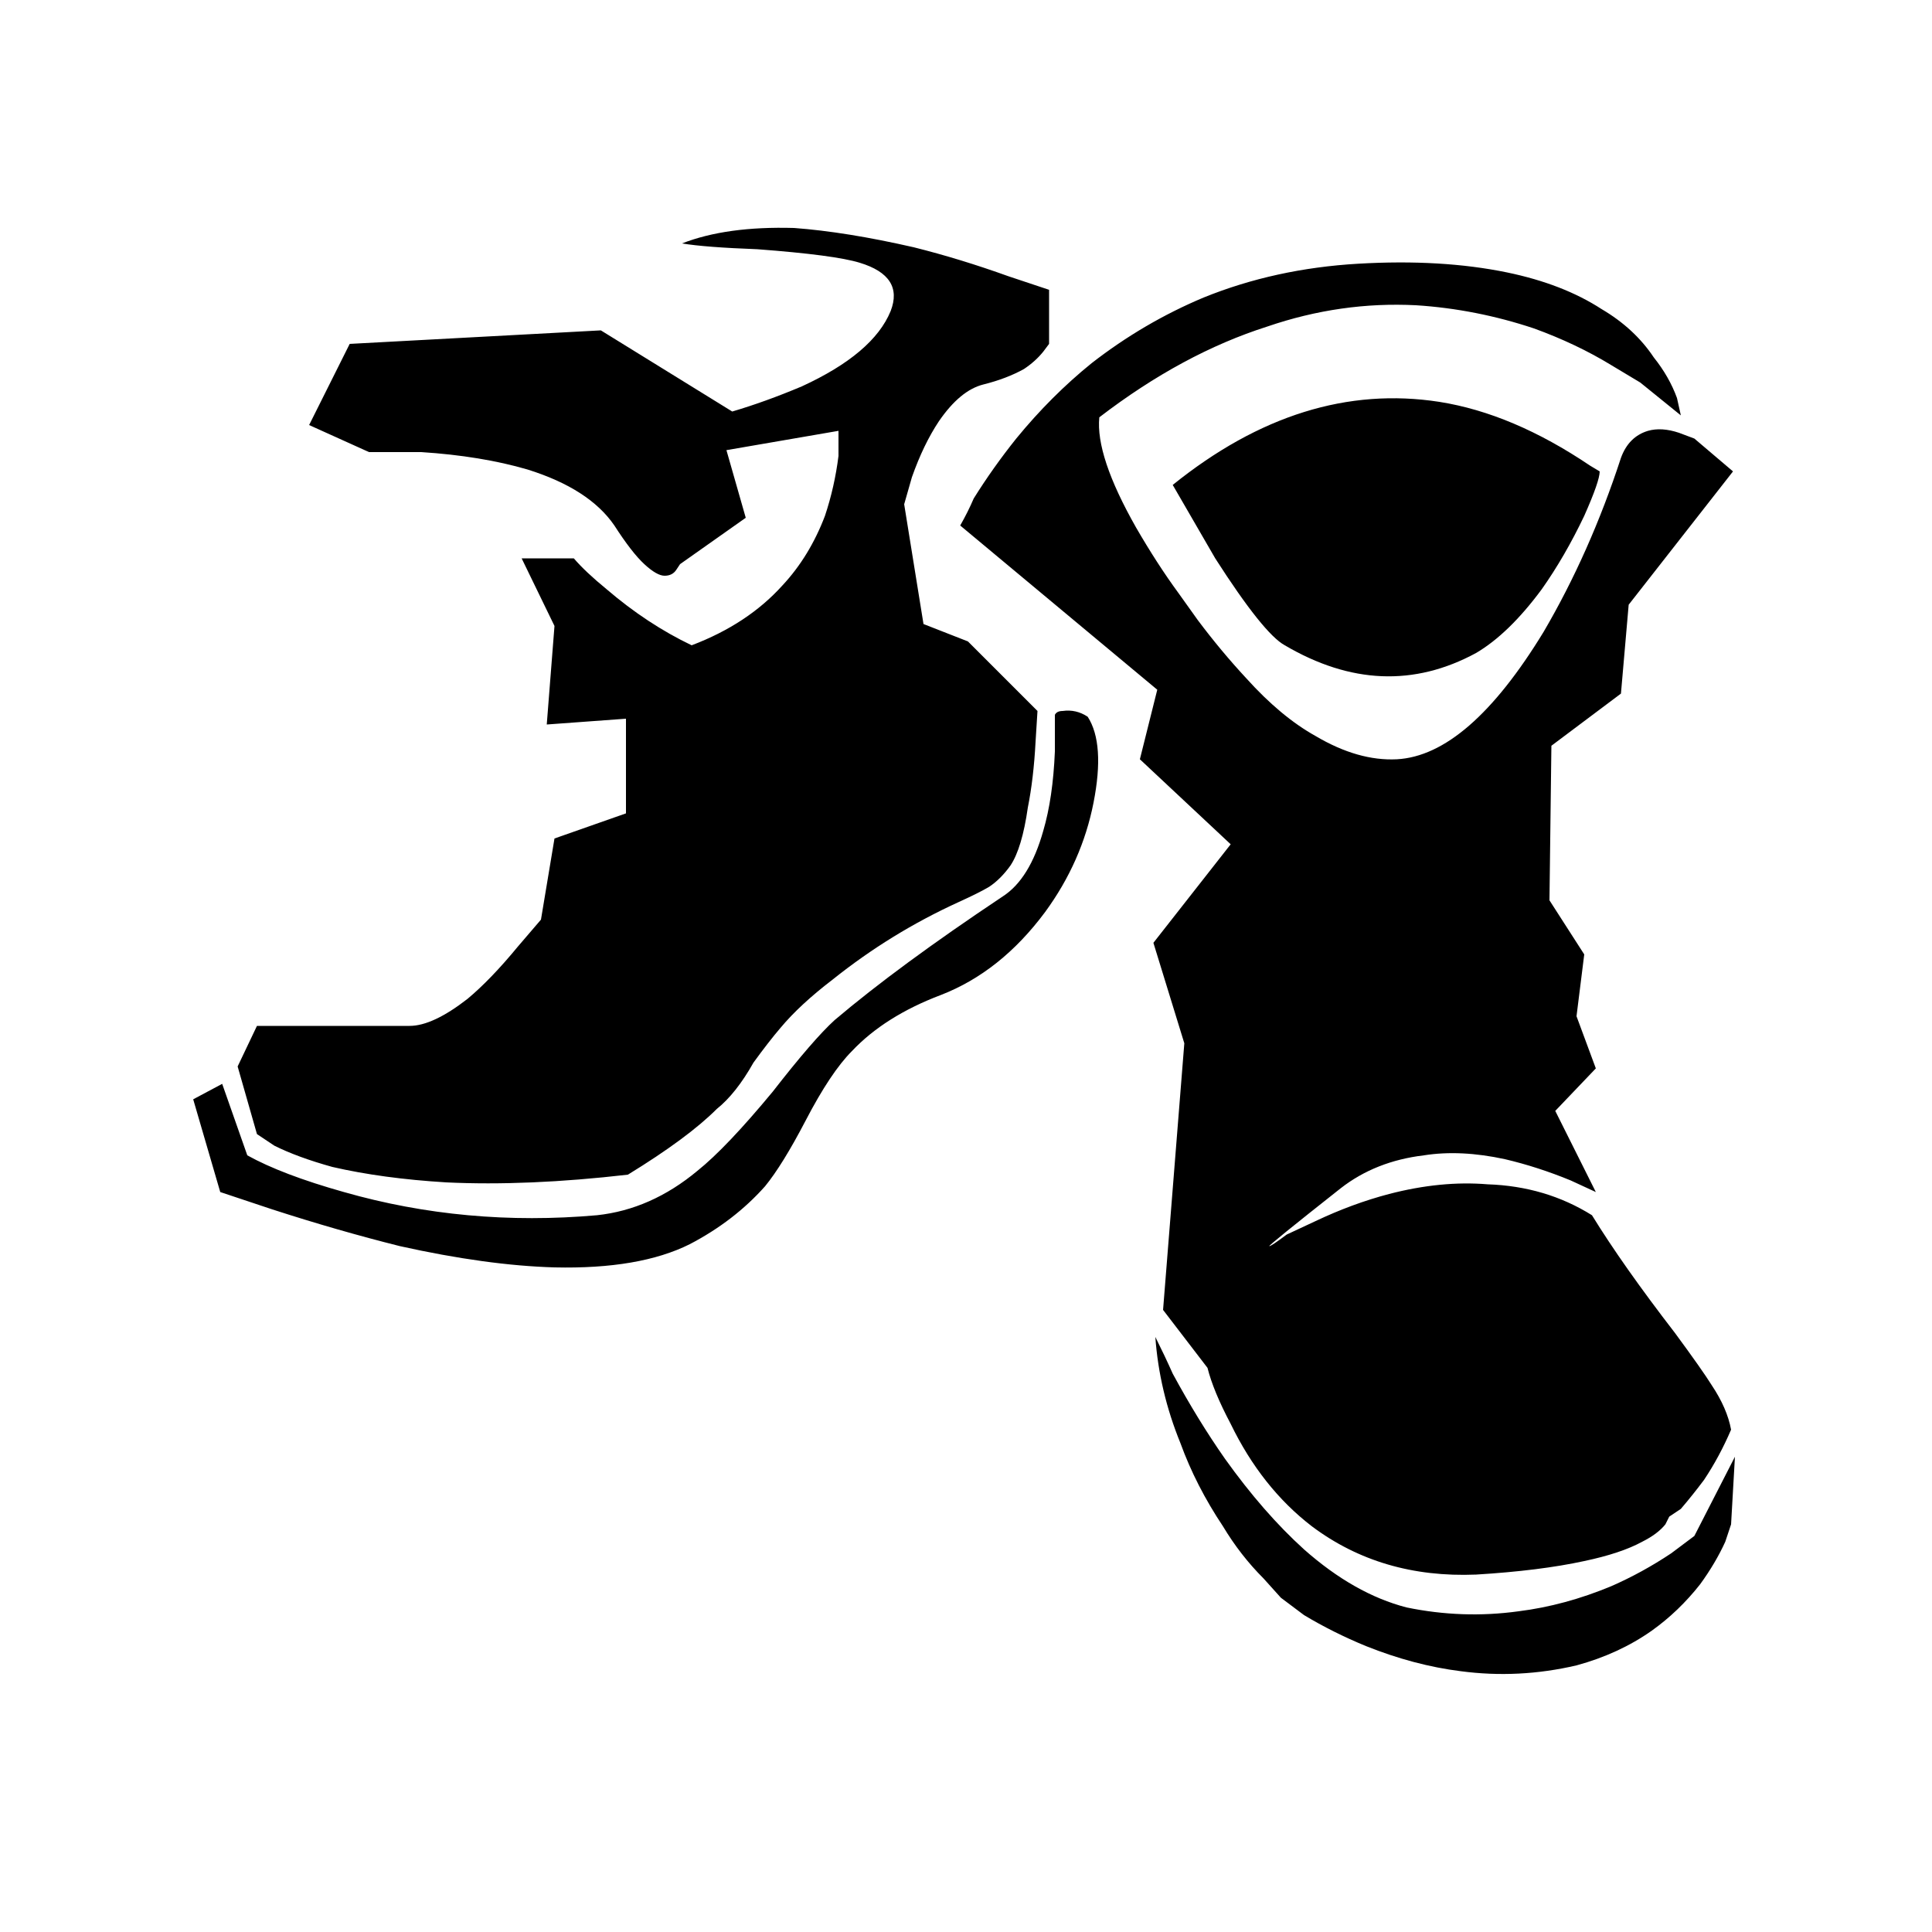 <?xml version="1.0" encoding="utf-8"?><!-- Uploaded to: SVG Repo, www.svgrepo.com, Generator: SVG Repo Mixer Tools -->
<svg fill="#000000" width="800px" height="800px" viewBox="0 0 1000 1000" xmlns="http://www.w3.org/2000/svg"><path d="M181 178l-21 42 31 14h27q31 2 55 9 32 10 45 29 9 14 15.5 20t10.5 6 6-3l2-3 34-24-10-35 58-10v13q-2 16-7 31-8 21-22 36-18 20-47 31-23-11-44-29-11-9-17-16h-27l17 35-4 51 41-3v49l-37 13-7 42-12 14q-14 17-26 27-18 14-30 14h-79l-10 21 10 35 9 6q12 6 30 11 26 6 59 8 42 2 94-4 31-19 46-34 10-8 19-24 8-11 14-18 10-12 27-25 30-24 65-40 11-5 16-8 6-4 11-11 6-9 9-30 3-15 4-34l1-16-36-36-23-9-10-62 4-14q6-17 14-29 11-16 23-19t21-8q6-4 10-9l3-4v-28l-21-7q-25-9-49-15-35-8-62-10-35-1-58 8 12 2 39 3 40 3 53 7 23 7 16 25-9 22-46 39-19 8-36 13l-68-42zm365 192v19q-1 24-6 41-7 25-21 34-54 36-87 64-11 10-32 37-24 29-39 41-24 20-52 23-68 6-131-12-32-9-50-19l-13-37-15 8 14 48 27 9q34 11 66 19 45 10 80 11 44 1 70-12 23-12 39-30 9-11 21-34 13-25 24-36 17-18 46-29 31-12 54-43 19-26 25-56.5t-3-44.5q-6-4-13-3-3 0-4 2zm61-119l22 38q25 39 36 45 51 30 99 4 17-10 34-33 12-17 22-38 8-18 8-23l-5-3q-40-27-78-33-71-11-138 43zm-9 441q5 10 9 19 13 24 27 44 20 28 41 47 26 23 53 30 29 6 58 2 24-3 48-13 16-7 31-17l12-9 21-41-2 35-3 9q-5 11-13 22-11 14-25 24-17 12-39 18-30 7-60 3-24-3-49-13-17-7-32-16l-12-9-9-10q-12-12-21-27-14-21-22-43-11-27-13-55zM497 272q4-7 7-14 10-16 22-31 18-22 39-39 27-21 58-34 37-15 80-17.5t77 4.5q29 6 49 19 17 10 27 25 8 10 12 21l2 9-21-17-15-9q-18-11-40-19-30-10-61-12-39-2-77 11-44 14-87 47-2 20 19 57 11 19 22 34l10 14q12 16 25 30 18 20 36 30 22 13 42 12 37-2 76-66 24-41 40-90 4-11 14-14 7-2 16 1l8 3 20 17-54 69-4 46-36 27-1 80 18 28-4 32 10 27-21 22 21 42-13-6q-17-7-34-11-23-5-42-2-25 3-43 17-38 30-37 30t9-6l15-7q19-9 38-14 27-7 51-5 30 1 54 16 16 26 43 61 14 19 19 27 8 12 10 23-6 14-14 26-6 8-12 15l-6 4-2 4q-4 5-12 9-11 6-30 10-23 5-56 7-49 2-85-25-26-20-42-53-9-17-12-29l-23-30 11-138-16-52 40-51-47-44 9-36z"/></svg>